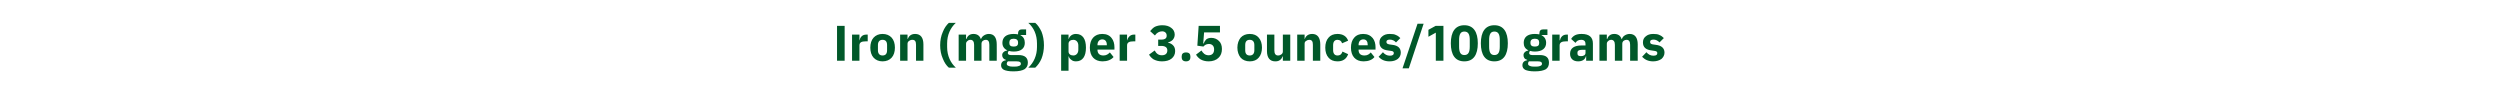 <?xml version="1.0" standalone="no"?><!DOCTYPE svg PUBLIC "-//W3C//DTD SVG 1.1//EN" "http://www.w3.org/Graphics/SVG/1.1/DTD/svg11.dtd"><svg xmlns="http://www.w3.org/2000/svg" version="1.1" width="1149px" height="45.1px" viewBox="0 -10 1149 45.1" style="top:-10px">  <desc>Iron (mg) per 3.5 ounces/100 grams</desc>  <defs/>  <g id="Polygon170429">    <path d="M 384.7 1.9 L 388.2 1.9 L 388.2 17.9 L 384.7 17.9 L 384.7 1.9 Z M 395 17.9 C 395 17.9 394.96 10.88 395 10.9 C 395 9.5 395.9 9 397.9 9 C 397.9 9.04 398.8 9 398.8 9 L 398.8 5.9 C 398.8 5.9 398.16 5.86 398.2 5.9 C 397.2 5.9 396.5 6.2 396 6.7 C 395.5 7.2 395.2 7.8 395.1 8.5 C 395.07 8.49 395 8.5 395 8.5 L 395 5.9 L 391.6 5.9 L 391.6 17.9 L 395 17.9 Z M 409.8 16.5 C 410.8 15.4 411.3 13.8 411.3 11.9 C 411.3 10 410.8 8.4 409.8 7.3 C 408.8 6.2 407.4 5.6 405.6 5.6 C 403.9 5.6 402.5 6.2 401.5 7.3 C 400.5 8.4 400 10 400 11.9 C 400 13.8 400.5 15.4 401.5 16.5 C 402.5 17.6 403.9 18.2 405.6 18.2 C 407.4 18.2 408.8 17.6 409.8 16.5 Z M 403.5 13.1 C 403.5 13.1 403.5 10.7 403.5 10.7 C 403.5 9.1 404.3 8.3 405.6 8.3 C 407 8.3 407.7 9.1 407.7 10.7 C 407.7 10.7 407.7 13.1 407.7 13.1 C 407.7 14.7 407 15.5 405.6 15.5 C 404.3 15.5 403.5 14.7 403.5 13.1 Z M 417.1 17.9 C 417.1 17.9 417.11 10.12 417.1 10.1 C 417.1 9.5 417.4 9.1 417.8 8.8 C 418.2 8.5 418.7 8.3 419.3 8.3 C 420.6 8.3 421 9.1 421 10.6 C 420.97 10.65 421 17.9 421 17.9 L 424.4 17.9 C 424.4 17.9 424.38 10.37 424.4 10.4 C 424.4 7.3 423.1 5.6 420.6 5.6 C 418.7 5.6 417.7 6.6 417.2 7.9 C 417.25 7.91 417.1 7.9 417.1 7.9 L 417.1 5.9 L 413.7 5.9 L 413.7 17.9 L 417.1 17.9 Z M 433.3 16.9 C 434 18.7 435 20.2 436.1 21.1 C 436.1 21.1 439.3 21.1 439.3 21.1 C 436.9 18.9 435.3 15.7 435.3 11.6 C 435.3 11.6 435.3 10 435.3 10 C 435.3 6 436.8 2.8 439.3 0.5 C 439.3 0.5 436.1 0.5 436.1 0.5 C 435 1.5 434 2.9 433.3 4.7 C 432.5 6.5 432.1 8.6 432.1 10.8 C 432.1 13 432.5 15.1 433.3 16.9 Z M 444 17.9 C 444 17.9 444.02 10.12 444 10.1 C 444 9.5 444.3 9.1 444.7 8.8 C 445 8.5 445.5 8.3 446 8.3 C 447.1 8.3 447.7 9.1 447.7 10.6 C 447.67 10.65 447.7 17.9 447.7 17.9 L 451.1 17.9 C 451.1 17.9 451.08 10.12 451.1 10.1 C 451.1 8.9 452.1 8.3 453.1 8.3 C 454.2 8.3 454.7 9.1 454.7 10.6 C 454.74 10.65 454.7 17.9 454.7 17.9 L 458.1 17.9 C 458.1 17.9 458.14 10.37 458.1 10.4 C 458.1 7.3 456.9 5.6 454.5 5.6 C 453.6 5.6 452.8 5.9 452.2 6.3 C 451.5 6.7 451.1 7.4 450.8 8 C 450.8 8 450.8 8 450.8 8 C 450.3 6.4 449.1 5.6 447.4 5.6 C 445.6 5.6 444.6 6.6 444.2 7.9 C 444.16 7.91 444 7.9 444 7.9 L 444 5.9 L 440.6 5.9 L 440.6 17.9 L 444 17.9 Z M 468.1 15.3 C 468.1 15.3 464.6 15.3 464.6 15.3 C 463.6 15.3 463.2 14.9 463.2 14.4 C 463.2 14 463.4 13.6 463.7 13.4 C 464.4 13.6 465.1 13.7 465.9 13.7 C 469.4 13.7 471 12.1 471 9.7 C 471 8.1 470.4 6.9 469 6.2 C 468.97 6.21 469 6.1 469 6.1 L 471.6 6.1 L 471.6 3.5 C 471.6 3.5 469.73 3.54 469.7 3.5 C 468.6 3.5 467.9 4.1 467.9 5.4 C 467.9 5.4 467.9 5.8 467.9 5.8 C 467.3 5.7 466.7 5.6 465.9 5.6 C 462.4 5.6 460.7 7.2 460.7 9.7 C 460.7 11.2 461.4 12.4 462.9 13.1 C 462.9 13.1 462.9 13.2 462.9 13.2 C 462.3 13.3 461.7 13.5 461.3 13.9 C 460.9 14.2 460.6 14.7 460.6 15.3 C 460.6 16.4 461.2 17.2 462.3 17.5 C 462.3 17.5 462.3 17.7 462.3 17.7 C 460.9 17.9 460.1 18.7 460.1 20 C 460.1 20.9 460.5 21.6 461.4 22.1 C 462.3 22.5 463.7 22.8 465.8 22.8 C 468.3 22.8 469.9 22.4 470.9 21.8 C 471.9 21.1 472.4 20.1 472.4 18.8 C 472.4 16.6 471.1 15.3 468.1 15.3 Z M 468.6 20.2 C 468.2 20.4 467.5 20.6 466.6 20.6 C 466.6 20.6 465.2 20.6 465.2 20.6 C 464.3 20.6 463.7 20.4 463.3 20.2 C 462.9 20 462.7 19.7 462.7 19.3 C 462.7 18.9 462.9 18.5 463.2 18.2 C 463.2 18.2 467.3 18.2 467.3 18.2 C 468.7 18.2 469.2 18.6 469.2 19.3 C 469.2 19.7 469 20 468.6 20.2 Z M 463.9 9.8 C 463.9 9.8 463.9 9.5 463.9 9.5 C 463.9 8.4 464.5 7.8 465.9 7.8 C 467.2 7.8 467.9 8.4 467.9 9.5 C 467.9 9.5 467.9 9.8 467.9 9.8 C 467.9 10.9 467.2 11.4 465.9 11.4 C 464.5 11.4 463.9 10.9 463.9 9.8 Z M 478.7 4.6 C 477.9 2.9 476.9 1.4 475.8 0.5 C 475.8 0.5 472.6 0.5 472.6 0.5 C 475.1 2.7 476.6 5.9 476.6 10 C 476.6 10 476.6 11.6 476.6 11.6 C 476.6 15.5 475.1 18.8 472.6 21.1 C 472.6 21.1 475.8 21.1 475.8 21.1 C 476.9 20.1 478 18.6 478.7 16.9 C 479.4 15.1 479.8 13 479.8 10.8 C 479.8 8.5 479.4 6.4 478.7 4.6 Z M 487.7 22.5 L 491.1 22.5 L 491.1 15.9 C 491.1 15.9 491.21 15.92 491.2 15.9 C 491.4 16.6 491.8 17.1 492.4 17.5 C 492.9 18 493.7 18.2 494.5 18.2 C 497.5 18.2 499.1 16 499.1 11.9 C 499.1 7.8 497.5 5.6 494.5 5.6 C 492.9 5.6 491.6 6.5 491.2 7.9 C 491.21 7.89 491.1 7.9 491.1 7.9 L 491.1 5.9 L 487.7 5.9 L 487.7 22.5 Z M 491.1 13.7 C 491.1 13.7 491.1 10.1 491.1 10.1 C 491.1 9 492 8.3 493.3 8.3 C 494.6 8.3 495.6 9.3 495.6 10.9 C 495.6 10.9 495.6 12.9 495.6 12.9 C 495.6 14.5 494.6 15.5 493.3 15.5 C 492 15.5 491.1 14.8 491.1 13.7 Z M 511.8 16.2 C 511.8 16.2 510.1 14.1 510.1 14.1 C 509.3 14.9 508.5 15.5 507.1 15.5 C 505.3 15.5 504.4 14.5 504.4 12.9 C 504.44 12.95 504.4 12.8 504.4 12.8 L 512.2 12.8 C 512.2 12.8 512.19 11.75 512.2 11.8 C 512.2 10.1 511.8 8.6 510.9 7.5 C 510 6.3 508.6 5.6 506.6 5.6 C 504.8 5.6 503.4 6.2 502.4 7.3 C 501.4 8.4 500.9 10 500.9 11.9 C 500.9 13.8 501.4 15.4 502.4 16.5 C 503.4 17.6 504.9 18.2 506.7 18.2 C 508.9 18.2 510.7 17.5 511.8 16.2 Z M 508.7 10.6 C 508.67 10.56 508.7 10.8 508.7 10.8 L 504.4 10.8 C 504.4 10.8 504.44 10.58 504.4 10.6 C 504.4 9.1 505.3 8.1 506.6 8.1 C 508 8.1 508.7 9.1 508.7 10.6 Z M 518 17.9 C 518 17.9 518.01 10.88 518 10.9 C 518 9.5 519 9 521 9 C 520.95 9.04 521.8 9 521.8 9 L 521.8 5.9 C 521.8 5.9 521.2 5.86 521.2 5.9 C 520.3 5.9 519.6 6.2 519.1 6.7 C 518.6 7.2 518.2 7.8 518.1 8.5 C 518.12 8.49 518 8.5 518 8.5 L 518 5.9 L 514.6 5.9 L 514.6 17.9 L 518 17.9 Z M 532.3 8.2 L 532.3 11.1 C 532.3 11.1 533.72 11.11 533.7 11.1 C 535.5 11.1 536.5 11.8 536.5 13.1 C 536.5 13.1 536.5 13.2 536.5 13.2 C 536.5 14.6 535.6 15.4 534 15.4 C 532.3 15.4 531.4 14.5 530.7 13.2 C 530.7 13.2 528.1 15.1 528.1 15.1 C 528.6 16 529.3 16.7 530.2 17.3 C 531.2 17.8 532.4 18.2 534 18.2 C 535.9 18.2 537.4 17.8 538.5 16.9 C 539.5 16.1 540.1 14.9 540.1 13.5 C 540.1 12.4 539.8 11.5 539.2 10.9 C 538.6 10.2 537.7 9.8 536.8 9.6 C 536.8 9.6 536.8 9.5 536.8 9.5 C 537.6 9.3 538.4 8.9 539 8.3 C 539.5 7.7 539.9 6.9 539.9 5.9 C 539.9 4.6 539.3 3.5 538.3 2.8 C 537.3 2 535.9 1.6 534.2 1.6 C 532.8 1.6 531.7 1.9 530.8 2.3 C 529.9 2.8 529.3 3.5 528.6 4.3 C 528.6 4.3 530.8 6.3 530.8 6.3 C 531.6 5.1 532.8 4.4 534.1 4.4 C 535.4 4.4 536.2 5.2 536.2 6.3 C 536.2 6.3 536.2 6.5 536.2 6.5 C 536.2 7.5 535.5 8.2 533.8 8.2 C 533.76 8.23 532.3 8.2 532.3 8.2 Z M 547.1 16.4 C 547.1 16.4 547.1 15.9 547.1 15.9 C 547.1 14.8 546.5 14.1 545.1 14.1 C 543.7 14.1 543.1 14.8 543.1 15.9 C 543.1 15.9 543.1 16.4 543.1 16.4 C 543.1 17.4 543.7 18.2 545.1 18.2 C 546.5 18.2 547.1 17.4 547.1 16.4 Z M 560.7 1.9 L 550.9 1.9 L 550.3 11 C 550.3 11 553.08 11.36 553.1 11.4 C 553.5 10.9 554.3 10.2 555.6 10.2 C 557.1 10.2 558 11.2 558 12.6 C 558 12.6 558 12.8 558 12.8 C 558 14.4 557.1 15.4 555.5 15.4 C 553.8 15.4 552.9 14.4 552.2 13.2 C 552.2 13.2 549.7 15.1 549.7 15.1 C 550.2 16 550.9 16.7 551.8 17.3 C 552.7 17.8 553.9 18.2 555.5 18.2 C 557.4 18.2 559 17.6 560 16.6 C 561.1 15.6 561.6 14.2 561.6 12.5 C 561.6 10.9 561.1 9.6 560.2 8.8 C 559.3 7.9 558.1 7.4 556.7 7.4 C 555.7 7.4 554.9 7.7 554.4 8.1 C 553.9 8.6 553.5 9.2 553.2 10 C 553.22 9.98 553 10 553 10 L 553.4 4.9 L 560.7 4.9 L 560.7 1.9 Z M 578.5 16.5 C 579.5 15.4 580 13.8 580 11.9 C 580 10 579.5 8.4 578.5 7.3 C 577.6 6.2 576.2 5.6 574.4 5.6 C 572.6 5.6 571.2 6.2 570.2 7.3 C 569.3 8.4 568.7 10 568.7 11.9 C 568.7 13.8 569.3 15.4 570.2 16.5 C 571.2 17.6 572.6 18.2 574.4 18.2 C 576.2 18.2 577.6 17.6 578.5 16.5 Z M 572.3 13.1 C 572.3 13.1 572.3 10.7 572.3 10.7 C 572.3 9.1 573 8.3 574.4 8.3 C 575.7 8.3 576.5 9.1 576.5 10.7 C 576.5 10.7 576.5 13.1 576.5 13.1 C 576.5 14.7 575.7 15.5 574.4 15.5 C 573 15.5 572.3 14.7 572.3 13.1 Z M 589.6 17.9 L 593 17.9 L 593 5.9 L 589.6 5.9 C 589.6 5.9 589.58 13.71 589.6 13.7 C 589.6 14.3 589.3 14.7 588.9 15 C 588.5 15.3 588 15.5 587.4 15.5 C 586.2 15.5 585.7 14.6 585.7 13.2 C 585.72 13.16 585.7 5.9 585.7 5.9 L 582.3 5.9 C 582.3 5.9 582.31 13.45 582.3 13.5 C 582.3 16.5 583.6 18.2 586.1 18.2 C 587.1 18.2 587.8 18 588.4 17.5 C 588.9 17.1 589.3 16.5 589.5 15.9 C 589.47 15.92 589.6 15.9 589.6 15.9 L 589.6 17.9 Z M 599.6 17.9 C 599.6 17.9 599.56 10.12 599.6 10.1 C 599.6 9.5 599.8 9.1 600.3 8.8 C 600.7 8.5 601.2 8.3 601.7 8.3 C 603 8.3 603.4 9.1 603.4 10.6 C 603.43 10.65 603.4 17.9 603.4 17.9 L 606.8 17.9 C 606.8 17.9 606.83 10.37 606.8 10.4 C 606.8 7.3 605.5 5.6 603.1 5.6 C 601.2 5.6 600.1 6.6 599.7 7.9 C 599.7 7.91 599.6 7.9 599.6 7.9 L 599.6 5.9 L 596.2 5.9 L 596.2 17.9 L 599.6 17.9 Z M 619.6 14.9 C 619.6 14.9 617 13.7 617 13.7 C 616.7 14.7 616.1 15.5 614.7 15.5 C 613.4 15.5 612.7 14.6 612.7 13 C 612.7 13 612.7 10.8 612.7 10.8 C 612.7 9.2 613.4 8.3 614.7 8.3 C 615.9 8.3 616.6 9 616.8 9.9 C 616.8 9.9 619.6 8.7 619.6 8.7 C 618.9 6.7 617.2 5.6 614.7 5.6 C 612.9 5.6 611.5 6.2 610.6 7.3 C 609.6 8.4 609.1 10 609.1 11.9 C 609.1 13.8 609.6 15.4 610.6 16.5 C 611.5 17.6 612.9 18.2 614.7 18.2 C 617.1 18.2 618.8 17.2 619.6 14.9 Z M 631.7 16.2 C 631.7 16.2 630 14.1 630 14.1 C 629.3 14.9 628.5 15.5 627.1 15.5 C 625.2 15.5 624.4 14.5 624.4 12.9 C 624.4 12.95 624.4 12.8 624.4 12.8 L 632.2 12.8 C 632.2 12.8 632.16 11.75 632.2 11.8 C 632.2 10.1 631.8 8.6 630.9 7.5 C 629.9 6.3 628.5 5.6 626.5 5.6 C 624.7 5.6 623.3 6.2 622.4 7.3 C 621.4 8.4 620.9 10 620.9 11.9 C 620.9 13.8 621.4 15.4 622.4 16.5 C 623.4 17.6 624.8 18.2 626.7 18.2 C 628.9 18.2 630.7 17.5 631.7 16.2 Z M 628.6 10.6 C 628.64 10.56 628.6 10.8 628.6 10.8 L 624.4 10.8 C 624.4 10.8 624.4 10.58 624.4 10.6 C 624.4 9.1 625.2 8.1 626.6 8.1 C 628 8.1 628.6 9.1 628.6 10.6 Z M 642.4 17.1 C 643.3 16.4 643.8 15.4 643.8 14.2 C 643.8 12.1 642.5 10.9 639.9 10.6 C 639.9 10.6 638.5 10.4 638.5 10.4 C 637.5 10.2 637.2 9.9 637.2 9.2 C 637.2 8.6 637.7 8.2 638.8 8.2 C 639.9 8.2 640.9 8.7 641.6 9.5 C 641.6 9.5 643.6 7.5 643.6 7.5 C 643 6.9 642.4 6.4 641.6 6.1 C 640.9 5.7 639.9 5.6 638.7 5.6 C 637.2 5.6 636.1 6 635.3 6.7 C 634.4 7.4 634 8.3 634 9.5 C 634 11.7 635.3 12.9 638 13.2 C 638 13.2 639.4 13.4 639.4 13.4 C 640.2 13.5 640.6 13.8 640.6 14.4 C 640.6 15.1 640.1 15.6 638.8 15.6 C 637.5 15.6 636.4 15 635.6 14 C 635.6 14 633.6 16.1 633.6 16.1 C 634.8 17.4 636.3 18.2 638.7 18.2 C 640.2 18.2 641.5 17.8 642.4 17.1 Z M 647.5 21.4 L 654.3 0.9 L 651.5 0.9 L 644.6 21.4 L 647.5 21.4 Z M 659.8 1.9 L 663.4 1.9 L 663.4 17.9 L 659.9 17.9 L 659.9 5 L 656.5 6.9 L 656.5 3.7 L 659.8 1.9 Z M 679.2 9.9 C 679.2 4.7 677.2 1.6 673 1.6 C 668.8 1.6 666.8 4.7 666.8 9.9 C 666.8 15.2 668.8 18.2 673 18.2 C 677.2 18.2 679.2 15.2 679.2 9.9 Z M 670.6 11.4 C 670.6 11.4 670.6 8.4 670.6 8.4 C 670.6 5.9 671.2 4.5 673 4.5 C 674.9 4.5 675.5 5.9 675.5 8.4 C 675.5 8.4 675.5 11.4 675.5 11.4 C 675.5 13.9 674.9 15.3 673 15.3 C 671.2 15.3 670.6 13.9 670.6 11.4 Z M 693 9.9 C 693 4.7 691 1.6 686.8 1.6 C 682.6 1.6 680.6 4.7 680.6 9.9 C 680.6 15.2 682.6 18.2 686.8 18.2 C 691 18.2 693 15.2 693 9.9 Z M 684.4 11.4 C 684.4 11.4 684.4 8.4 684.4 8.4 C 684.4 5.9 685 4.5 686.8 4.5 C 688.7 4.5 689.3 5.9 689.3 8.4 C 689.3 8.4 689.3 11.4 689.3 11.4 C 689.3 13.9 688.7 15.3 686.8 15.3 C 685 15.3 684.4 13.9 684.4 11.4 Z M 707.7 15.3 C 707.7 15.3 704.2 15.3 704.2 15.3 C 703.2 15.3 702.8 14.9 702.8 14.4 C 702.8 14 702.9 13.6 703.3 13.4 C 703.9 13.6 704.7 13.7 705.4 13.7 C 708.9 13.7 710.6 12.1 710.6 9.7 C 710.6 8.1 709.9 6.9 708.5 6.2 C 708.54 6.21 708.5 6.1 708.5 6.1 L 711.2 6.1 L 711.2 3.5 C 711.2 3.5 709.3 3.54 709.3 3.5 C 708.1 3.5 707.5 4.1 707.5 5.4 C 707.5 5.4 707.5 5.8 707.5 5.8 C 706.9 5.7 706.2 5.6 705.4 5.6 C 701.9 5.6 700.3 7.2 700.3 9.7 C 700.3 11.2 700.9 12.4 702.4 13.1 C 702.4 13.1 702.4 13.2 702.4 13.2 C 701.9 13.3 701.3 13.5 700.9 13.9 C 700.5 14.2 700.2 14.7 700.2 15.3 C 700.2 16.4 700.7 17.2 701.9 17.5 C 701.9 17.5 701.9 17.7 701.9 17.7 C 700.5 17.9 699.7 18.7 699.7 20 C 699.7 20.9 700.1 21.6 701 22.1 C 701.9 22.5 703.3 22.8 705.4 22.8 C 707.8 22.8 709.5 22.4 710.5 21.8 C 711.5 21.1 711.9 20.1 711.9 18.8 C 711.9 16.6 710.7 15.3 707.7 15.3 Z M 708.1 20.2 C 707.8 20.4 707.1 20.6 706.2 20.6 C 706.2 20.6 704.8 20.6 704.8 20.6 C 703.9 20.6 703.2 20.4 702.9 20.2 C 702.5 20 702.3 19.7 702.3 19.3 C 702.3 18.9 702.4 18.5 702.7 18.2 C 702.7 18.2 706.9 18.2 706.9 18.2 C 708.2 18.2 708.7 18.6 708.7 19.3 C 708.7 19.7 708.5 20 708.1 20.2 Z M 703.4 9.8 C 703.4 9.8 703.4 9.5 703.4 9.5 C 703.4 8.4 704.1 7.8 705.4 7.8 C 706.8 7.8 707.4 8.4 707.4 9.5 C 707.4 9.5 707.4 9.8 707.4 9.8 C 707.4 10.9 706.8 11.4 705.4 11.4 C 704.1 11.4 703.4 10.9 703.4 9.8 Z M 716.8 17.9 C 716.8 17.9 716.84 10.88 716.8 10.9 C 716.8 9.5 717.8 9 719.8 9 C 719.78 9.04 720.6 9 720.6 9 L 720.6 5.9 C 720.6 5.9 720.04 5.86 720 5.9 C 719.1 5.9 718.4 6.2 717.9 6.7 C 717.4 7.2 717.1 7.8 717 8.5 C 716.95 8.49 716.8 8.5 716.8 8.5 L 716.8 5.9 L 713.4 5.9 L 713.4 17.9 L 716.8 17.9 Z M 732.1 10 C 732.09 10 732.1 17.9 732.1 17.9 L 729 17.9 L 729 15.8 C 729 15.8 728.89 15.82 728.9 15.8 C 728.5 17.4 727.2 18.2 725.3 18.2 C 722.9 18.2 721.6 16.8 721.6 14.7 C 721.6 12.1 723.6 10.9 726.8 10.9 C 726.78 10.92 728.7 10.9 728.7 10.9 C 728.7 10.9 728.68 10.17 728.7 10.2 C 728.7 9 728.1 8.3 726.7 8.3 C 725.3 8.3 724.6 8.9 724.1 9.7 C 724.1 9.7 722.1 7.9 722.1 7.9 C 723 6.4 724.4 5.6 726.9 5.6 C 730.4 5.6 732.1 7.1 732.1 10 Z M 728.7 12.9 C 728.7 12.9 727.03 12.86 727 12.9 C 725.7 12.9 725 13.3 725 14.2 C 725 14.2 725 14.6 725 14.6 C 725 15.5 725.6 15.8 726.6 15.8 C 727.7 15.8 728.7 15.4 728.7 14.3 C 728.68 14.28 728.7 12.9 728.7 12.9 Z M 738.5 17.9 C 738.5 17.9 738.53 10.12 738.5 10.1 C 738.5 9.5 738.8 9.1 739.2 8.8 C 739.5 8.5 740 8.3 740.5 8.3 C 741.6 8.3 742.2 9.1 742.2 10.6 C 742.19 10.65 742.2 17.9 742.2 17.9 L 745.6 17.9 C 745.6 17.9 745.59 10.12 745.6 10.1 C 745.6 8.9 746.6 8.3 747.6 8.3 C 748.7 8.3 749.2 9.1 749.2 10.6 C 749.25 10.65 749.2 17.9 749.2 17.9 L 752.7 17.9 C 752.7 17.9 752.65 10.37 752.7 10.4 C 752.7 7.3 751.4 5.6 749 5.6 C 748.1 5.6 747.3 5.9 746.7 6.3 C 746 6.7 745.6 7.4 745.4 8 C 745.4 8 745.3 8 745.3 8 C 744.8 6.4 743.6 5.6 741.9 5.6 C 740.1 5.6 739.1 6.6 738.7 7.9 C 738.67 7.91 738.5 7.9 738.5 7.9 L 738.5 5.9 L 735.1 5.9 L 735.1 17.9 L 738.5 17.9 Z M 763.6 17.1 C 764.4 16.4 765 15.4 765 14.2 C 765 12.1 763.6 10.9 761 10.6 C 761 10.6 759.6 10.4 759.6 10.4 C 758.6 10.2 758.4 9.9 758.4 9.2 C 758.4 8.6 758.8 8.2 760 8.2 C 761 8.2 762 8.7 762.7 9.5 C 762.7 9.5 764.7 7.5 764.7 7.5 C 764.1 6.9 763.5 6.4 762.7 6.1 C 762 5.7 761 5.6 759.8 5.6 C 758.3 5.6 757.2 6 756.4 6.7 C 755.5 7.4 755.1 8.3 755.1 9.5 C 755.1 11.7 756.4 12.9 759.2 13.2 C 759.2 13.2 760.5 13.4 760.5 13.4 C 761.3 13.5 761.7 13.8 761.7 14.4 C 761.7 15.1 761.3 15.6 759.9 15.6 C 758.6 15.6 757.5 15 756.7 14 C 756.7 14 754.7 16.1 754.7 16.1 C 756 17.4 757.5 18.2 759.8 18.2 C 761.3 18.2 762.6 17.8 763.6 17.1 Z " stroke="none" fill="#005829"/>  </g></svg>
